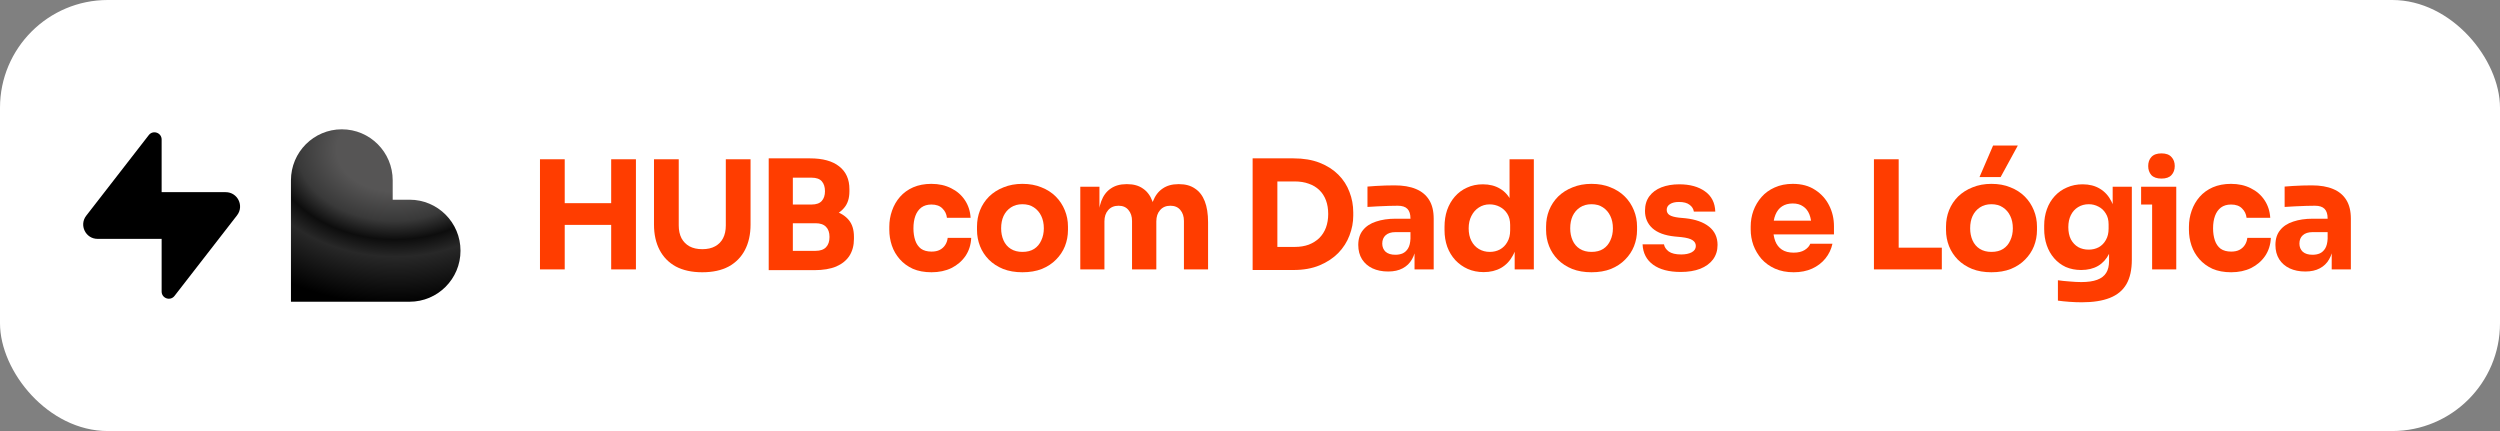 <svg xmlns="http://www.w3.org/2000/svg" width="232" height="40" viewBox="0 0 232 40" fill="none"><rect x="0" y="0" width="232" height="40" fill="#808080" stroke="none"/><rect width="232" height="40" rx="10" fill="white"></rect><path d="M56.718 25V14.78H59.014V25H56.718ZM50.11 25V14.78H52.406V25H50.11ZM52 20.87V18.854H57.124V20.87H52Z" fill="#FF3D00"></path><path d="M65.171 25.266C64.21 25.266 63.393 25.089 62.721 24.734C62.058 24.37 61.554 23.857 61.209 23.194C60.864 22.531 60.691 21.747 60.691 20.842V14.78H62.987V20.926C62.987 21.374 63.071 21.766 63.239 22.102C63.416 22.429 63.664 22.681 63.981 22.858C64.308 23.035 64.704 23.124 65.171 23.124C65.647 23.124 66.044 23.035 66.361 22.858C66.688 22.681 66.935 22.429 67.103 22.102C67.271 21.775 67.355 21.383 67.355 20.926V14.78H69.651V20.842C69.651 21.747 69.478 22.531 69.133 23.194C68.788 23.857 68.284 24.37 67.621 24.734C66.958 25.089 66.142 25.266 65.171 25.266Z" fill="#FF3D00"></path><path d="M73.296 25.07V23.278H75.69C76.12 23.278 76.442 23.166 76.656 22.942C76.871 22.718 76.978 22.401 76.978 21.99C76.978 21.579 76.871 21.267 76.656 21.052C76.442 20.828 76.12 20.716 75.69 20.716H73.296V19.33H75.578C76.287 19.33 76.918 19.419 77.468 19.596C78.019 19.764 78.453 20.039 78.77 20.422C79.088 20.805 79.246 21.323 79.246 21.976V22.172C79.246 22.779 79.106 23.301 78.826 23.74C78.546 24.169 78.135 24.501 77.594 24.734C77.053 24.958 76.381 25.07 75.578 25.07H73.296ZM71.336 25.07V14.696H73.576V25.07H71.336ZM73.296 20.352V18.98H75.312C75.751 18.98 76.068 18.868 76.264 18.644C76.46 18.42 76.558 18.121 76.558 17.748C76.558 17.356 76.46 17.048 76.264 16.824C76.068 16.6 75.751 16.488 75.312 16.488H73.296V14.696H75.172C76.348 14.696 77.249 14.943 77.874 15.438C78.509 15.933 78.826 16.637 78.826 17.552V17.762C78.826 18.397 78.663 18.905 78.336 19.288C78.019 19.671 77.585 19.946 77.034 20.114C76.493 20.273 75.872 20.352 75.172 20.352H73.296Z" fill="#FF3D00"></path><path d="M86.447 25.266C85.784 25.266 85.206 25.159 84.711 24.944C84.226 24.72 83.82 24.421 83.493 24.048C83.166 23.675 82.924 23.255 82.765 22.788C82.606 22.312 82.527 21.822 82.527 21.318V21.052C82.527 20.529 82.611 20.03 82.779 19.554C82.947 19.069 83.194 18.639 83.521 18.266C83.848 17.893 84.254 17.599 84.739 17.384C85.234 17.169 85.798 17.062 86.433 17.062C87.124 17.062 87.735 17.197 88.267 17.468C88.799 17.729 89.224 18.098 89.541 18.574C89.858 19.05 90.036 19.596 90.073 20.212H87.875C87.838 19.867 87.698 19.577 87.455 19.344C87.222 19.101 86.881 18.98 86.433 18.98C86.06 18.98 85.747 19.073 85.495 19.26C85.252 19.447 85.07 19.703 84.949 20.03C84.828 20.357 84.767 20.744 84.767 21.192C84.767 21.603 84.823 21.976 84.935 22.312C85.047 22.639 85.224 22.895 85.467 23.082C85.719 23.259 86.046 23.348 86.447 23.348C86.746 23.348 86.998 23.297 87.203 23.194C87.418 23.082 87.586 22.933 87.707 22.746C87.838 22.55 87.917 22.326 87.945 22.074H90.129C90.101 22.709 89.924 23.269 89.597 23.754C89.27 24.23 88.836 24.603 88.295 24.874C87.754 25.135 87.138 25.266 86.447 25.266Z" fill="#FF3D00"></path><path d="M94.88 25.266C94.208 25.266 93.61 25.163 93.088 24.958C92.565 24.743 92.122 24.454 91.758 24.09C91.403 23.726 91.132 23.311 90.946 22.844C90.759 22.368 90.666 21.869 90.666 21.346V21.024C90.666 20.492 90.759 19.988 90.946 19.512C91.142 19.027 91.422 18.602 91.786 18.238C92.159 17.874 92.607 17.589 93.13 17.384C93.652 17.169 94.236 17.062 94.88 17.062C95.542 17.062 96.13 17.169 96.644 17.384C97.166 17.589 97.61 17.874 97.974 18.238C98.338 18.602 98.618 19.027 98.814 19.512C99.01 19.988 99.108 20.492 99.108 21.024V21.346C99.108 21.869 99.014 22.368 98.828 22.844C98.641 23.311 98.366 23.726 98.002 24.09C97.647 24.454 97.208 24.743 96.686 24.958C96.163 25.163 95.561 25.266 94.88 25.266ZM94.88 23.376C95.318 23.376 95.682 23.283 95.972 23.096C96.261 22.909 96.48 22.648 96.63 22.312C96.788 21.976 96.868 21.603 96.868 21.192C96.868 20.753 96.788 20.371 96.63 20.044C96.471 19.708 96.242 19.442 95.944 19.246C95.654 19.05 95.3 18.952 94.88 18.952C94.469 18.952 94.114 19.05 93.816 19.246C93.517 19.442 93.288 19.708 93.13 20.044C92.98 20.371 92.906 20.753 92.906 21.192C92.906 21.603 92.98 21.976 93.13 22.312C93.279 22.648 93.503 22.909 93.802 23.096C94.1 23.283 94.46 23.376 94.88 23.376Z" fill="#FF3D00"></path><path d="M100.251 25V17.328H102.029V20.632H101.903C101.903 19.848 102.001 19.195 102.197 18.672C102.393 18.149 102.687 17.757 103.079 17.496C103.471 17.225 103.952 17.09 104.521 17.09H104.619C105.198 17.09 105.678 17.225 106.061 17.496C106.453 17.757 106.747 18.149 106.943 18.672C107.148 19.195 107.251 19.848 107.251 20.632H106.705C106.705 19.848 106.803 19.195 106.999 18.672C107.204 18.149 107.503 17.757 107.895 17.496C108.287 17.225 108.768 17.09 109.337 17.09H109.435C110.014 17.09 110.499 17.225 110.891 17.496C111.292 17.757 111.596 18.149 111.801 18.672C112.006 19.195 112.109 19.848 112.109 20.632V25H109.869V20.506C109.869 20.086 109.757 19.745 109.533 19.484C109.318 19.223 109.01 19.092 108.609 19.092C108.208 19.092 107.89 19.227 107.657 19.498C107.424 19.759 107.307 20.109 107.307 20.548V25H105.053V20.506C105.053 20.086 104.941 19.745 104.717 19.484C104.502 19.223 104.199 19.092 103.807 19.092C103.396 19.092 103.074 19.227 102.841 19.498C102.608 19.759 102.491 20.109 102.491 20.548V25H100.251Z" fill="#FF3D00"></path><path d="M118.26 25.056V22.914H120.164C120.64 22.914 121.069 22.844 121.452 22.704C121.835 22.555 122.161 22.349 122.432 22.088C122.703 21.817 122.908 21.495 123.048 21.122C123.188 20.739 123.258 20.319 123.258 19.862C123.258 19.386 123.188 18.961 123.048 18.588C122.908 18.215 122.703 17.897 122.432 17.636C122.161 17.375 121.835 17.179 121.452 17.048C121.069 16.908 120.64 16.838 120.164 16.838H118.26V14.696H120.038C120.962 14.696 121.769 14.831 122.46 15.102C123.151 15.373 123.729 15.741 124.196 16.208C124.663 16.675 125.008 17.211 125.232 17.818C125.465 18.415 125.582 19.045 125.582 19.708V20.016C125.582 20.632 125.465 21.243 125.232 21.85C125.008 22.447 124.663 22.989 124.196 23.474C123.729 23.95 123.151 24.333 122.46 24.622C121.769 24.911 120.962 25.056 120.038 25.056H118.26ZM116.244 25.056V14.696H118.54V25.056H116.244Z" fill="#FF3D00"></path><path d="M131.269 25V22.732H130.891V20.268C130.891 19.876 130.798 19.582 130.611 19.386C130.425 19.19 130.126 19.092 129.715 19.092C129.51 19.092 129.239 19.097 128.903 19.106C128.567 19.115 128.222 19.129 127.867 19.148C127.513 19.167 127.191 19.185 126.901 19.204V17.314C127.116 17.295 127.368 17.277 127.657 17.258C127.947 17.239 128.245 17.225 128.553 17.216C128.861 17.207 129.151 17.202 129.421 17.202C130.205 17.202 130.863 17.314 131.395 17.538C131.937 17.762 132.347 18.103 132.627 18.56C132.907 19.008 133.047 19.587 133.047 20.296V25H131.269ZM128.819 25.196C128.269 25.196 127.783 25.098 127.363 24.902C126.953 24.706 126.631 24.426 126.397 24.062C126.164 23.689 126.047 23.245 126.047 22.732C126.047 22.172 126.192 21.715 126.481 21.36C126.771 20.996 127.177 20.73 127.699 20.562C128.222 20.385 128.824 20.296 129.505 20.296H131.143V21.542H129.491C129.099 21.542 128.796 21.64 128.581 21.836C128.376 22.023 128.273 22.279 128.273 22.606C128.273 22.914 128.376 23.166 128.581 23.362C128.796 23.549 129.099 23.642 129.491 23.642C129.743 23.642 129.967 23.6 130.163 23.516C130.369 23.423 130.537 23.269 130.667 23.054C130.798 22.839 130.873 22.541 130.891 22.158L131.423 22.718C131.377 23.25 131.246 23.698 131.031 24.062C130.826 24.426 130.537 24.706 130.163 24.902C129.799 25.098 129.351 25.196 128.819 25.196Z" fill="#FF3D00"></path><path d="M137.692 25.252C137.151 25.252 136.656 25.154 136.208 24.958C135.769 24.762 135.387 24.491 135.06 24.146C134.733 23.791 134.481 23.376 134.304 22.9C134.136 22.424 134.052 21.911 134.052 21.36V21.038C134.052 20.487 134.131 19.974 134.29 19.498C134.458 19.022 134.696 18.607 135.004 18.252C135.321 17.888 135.699 17.608 136.138 17.412C136.577 17.207 137.067 17.104 137.608 17.104C138.224 17.104 138.756 17.239 139.204 17.51C139.652 17.771 140.002 18.163 140.254 18.686C140.506 19.199 140.646 19.834 140.674 20.59L140.086 20.044V14.78H142.34V25H140.562V21.822H140.87C140.842 22.55 140.688 23.171 140.408 23.684C140.137 24.197 139.769 24.589 139.302 24.86C138.835 25.121 138.299 25.252 137.692 25.252ZM138.252 23.376C138.597 23.376 138.91 23.301 139.19 23.152C139.479 22.993 139.708 22.765 139.876 22.466C140.053 22.167 140.142 21.808 140.142 21.388V20.87C140.142 20.459 140.053 20.114 139.876 19.834C139.699 19.554 139.465 19.339 139.176 19.19C138.887 19.041 138.574 18.966 138.238 18.966C137.865 18.966 137.529 19.064 137.23 19.26C136.941 19.447 136.712 19.708 136.544 20.044C136.376 20.371 136.292 20.753 136.292 21.192C136.292 21.64 136.376 22.027 136.544 22.354C136.712 22.681 136.945 22.933 137.244 23.11C137.543 23.287 137.879 23.376 138.252 23.376Z" fill="#FF3D00"></path><path d="M147.69 25.266C147.018 25.266 146.42 25.163 145.898 24.958C145.375 24.743 144.932 24.454 144.568 24.09C144.213 23.726 143.942 23.311 143.756 22.844C143.569 22.368 143.476 21.869 143.476 21.346V21.024C143.476 20.492 143.569 19.988 143.756 19.512C143.952 19.027 144.232 18.602 144.596 18.238C144.969 17.874 145.417 17.589 145.94 17.384C146.462 17.169 147.046 17.062 147.69 17.062C148.352 17.062 148.94 17.169 149.454 17.384C149.976 17.589 150.42 17.874 150.784 18.238C151.148 18.602 151.428 19.027 151.624 19.512C151.82 19.988 151.918 20.492 151.918 21.024V21.346C151.918 21.869 151.824 22.368 151.638 22.844C151.451 23.311 151.176 23.726 150.812 24.09C150.457 24.454 150.018 24.743 149.496 24.958C148.973 25.163 148.371 25.266 147.69 25.266ZM147.69 23.376C148.128 23.376 148.492 23.283 148.782 23.096C149.071 22.909 149.29 22.648 149.44 22.312C149.598 21.976 149.678 21.603 149.678 21.192C149.678 20.753 149.598 20.371 149.44 20.044C149.281 19.708 149.052 19.442 148.754 19.246C148.464 19.05 148.11 18.952 147.69 18.952C147.279 18.952 146.924 19.05 146.626 19.246C146.327 19.442 146.098 19.708 145.94 20.044C145.79 20.371 145.716 20.753 145.716 21.192C145.716 21.603 145.79 21.976 145.94 22.312C146.089 22.648 146.313 22.909 146.612 23.096C146.91 23.283 147.27 23.376 147.69 23.376Z" fill="#FF3D00"></path><path d="M155.973 25.238C154.881 25.238 154.027 25.014 153.411 24.566C152.795 24.118 152.468 23.488 152.431 22.676H154.419C154.456 22.919 154.601 23.138 154.853 23.334C155.114 23.521 155.502 23.614 156.015 23.614C156.407 23.614 156.729 23.549 156.981 23.418C157.242 23.278 157.373 23.082 157.373 22.83C157.373 22.606 157.275 22.429 157.079 22.298C156.883 22.158 156.533 22.06 156.029 22.004L155.427 21.948C154.503 21.855 153.808 21.598 153.341 21.178C152.884 20.758 152.655 20.221 152.655 19.568C152.655 19.027 152.79 18.574 153.061 18.21C153.332 17.846 153.705 17.571 154.181 17.384C154.666 17.197 155.217 17.104 155.833 17.104C156.822 17.104 157.62 17.323 158.227 17.762C158.834 18.191 159.151 18.817 159.179 19.638H157.191C157.154 19.386 157.023 19.176 156.799 19.008C156.575 18.831 156.244 18.742 155.805 18.742C155.46 18.742 155.184 18.807 154.979 18.938C154.774 19.069 154.671 19.246 154.671 19.47C154.671 19.685 154.76 19.848 154.937 19.96C155.114 20.072 155.404 20.151 155.805 20.198L156.407 20.254C157.35 20.357 158.082 20.618 158.605 21.038C159.128 21.458 159.389 22.023 159.389 22.732C159.389 23.245 159.249 23.693 158.969 24.076C158.689 24.449 158.292 24.739 157.779 24.944C157.266 25.14 156.664 25.238 155.973 25.238Z" fill="#FF3D00"></path><path d="M166.454 25.266C165.8 25.266 165.222 25.154 164.718 24.93C164.223 24.706 163.808 24.407 163.472 24.034C163.145 23.651 162.893 23.227 162.716 22.76C162.548 22.284 162.464 21.799 162.464 21.304V21.024C162.464 20.511 162.548 20.021 162.716 19.554C162.893 19.078 163.145 18.653 163.472 18.28C163.798 17.907 164.204 17.613 164.69 17.398C165.184 17.174 165.744 17.062 166.37 17.062C167.191 17.062 167.882 17.249 168.442 17.622C169.011 17.986 169.445 18.467 169.744 19.064C170.042 19.652 170.192 20.296 170.192 20.996V21.752H163.402V20.478H168.834L168.106 21.066C168.106 20.609 168.04 20.217 167.91 19.89C167.779 19.563 167.583 19.316 167.322 19.148C167.07 18.971 166.752 18.882 166.37 18.882C165.978 18.882 165.646 18.971 165.376 19.148C165.105 19.325 164.9 19.587 164.76 19.932C164.62 20.268 164.55 20.683 164.55 21.178C164.55 21.635 164.615 22.037 164.746 22.382C164.876 22.718 165.082 22.979 165.362 23.166C165.642 23.353 166.006 23.446 166.454 23.446C166.864 23.446 167.2 23.367 167.462 23.208C167.723 23.049 167.9 22.853 167.994 22.62H170.052C169.94 23.133 169.72 23.591 169.394 23.992C169.067 24.393 168.656 24.706 168.162 24.93C167.667 25.154 167.098 25.266 166.454 25.266Z" fill="#FF3D00"></path><path d="M173.901 25V14.78H176.197V25H173.901ZM175.917 25V22.984H180.201V25H175.917Z" fill="#FF3D00"></path><path d="M184.804 25.266C184.132 25.266 183.535 25.163 183.012 24.958C182.49 24.743 182.046 24.454 181.682 24.09C181.328 23.726 181.057 23.311 180.87 22.844C180.684 22.368 180.59 21.869 180.59 21.346V21.024C180.59 20.492 180.684 19.988 180.87 19.512C181.066 19.027 181.346 18.602 181.71 18.238C182.084 17.874 182.532 17.589 183.054 17.384C183.577 17.169 184.16 17.062 184.804 17.062C185.467 17.062 186.055 17.169 186.568 17.384C187.091 17.589 187.534 17.874 187.898 18.238C188.262 18.602 188.542 19.027 188.738 19.512C188.934 19.988 189.032 20.492 189.032 21.024V21.346C189.032 21.869 188.939 22.368 188.752 22.844C188.566 23.311 188.29 23.726 187.926 24.09C187.572 24.454 187.133 24.743 186.61 24.958C186.088 25.163 185.486 25.266 184.804 25.266ZM184.804 23.376C185.243 23.376 185.607 23.283 185.896 23.096C186.186 22.909 186.405 22.648 186.554 22.312C186.713 21.976 186.792 21.603 186.792 21.192C186.792 20.753 186.713 20.371 186.554 20.044C186.396 19.708 186.167 19.442 185.868 19.246C185.579 19.05 185.224 18.952 184.804 18.952C184.394 18.952 184.039 19.05 183.74 19.246C183.442 19.442 183.213 19.708 183.054 20.044C182.905 20.371 182.83 20.753 182.83 21.192C182.83 21.603 182.905 21.976 183.054 22.312C183.204 22.648 183.428 22.909 183.726 23.096C184.025 23.283 184.384 23.376 184.804 23.376ZM183.698 16.432L184.958 13.506H187.254L185.658 16.432H183.698Z" fill="#FF3D00"></path><path d="M193.2 28.052C192.826 28.052 192.444 28.038 192.052 28.01C191.66 27.982 191.3 27.945 190.974 27.898V26.008C191.3 26.055 191.66 26.092 192.052 26.12C192.453 26.157 192.817 26.176 193.144 26.176C193.75 26.176 194.24 26.106 194.614 25.966C194.996 25.826 195.276 25.611 195.454 25.322C195.631 25.042 195.72 24.678 195.72 24.23V22.704L196.126 21.808C196.107 22.489 195.972 23.073 195.72 23.558C195.477 24.043 195.136 24.417 194.698 24.678C194.259 24.93 193.736 25.056 193.13 25.056C192.607 25.056 192.131 24.963 191.702 24.776C191.282 24.58 190.922 24.309 190.624 23.964C190.325 23.619 190.096 23.217 189.938 22.76C189.779 22.293 189.7 21.789 189.7 21.248V20.926C189.7 20.385 189.784 19.881 189.952 19.414C190.12 18.947 190.362 18.541 190.68 18.196C190.997 17.851 191.375 17.585 191.814 17.398C192.252 17.202 192.738 17.104 193.27 17.104C193.886 17.104 194.418 17.239 194.866 17.51C195.323 17.781 195.682 18.177 195.944 18.7C196.205 19.223 196.345 19.853 196.364 20.59L196.056 20.674V17.328H197.834V24.09C197.834 25.033 197.666 25.793 197.33 26.372C196.994 26.951 196.48 27.375 195.79 27.646C195.108 27.917 194.245 28.052 193.2 28.052ZM193.83 23.166C194.175 23.166 194.488 23.091 194.768 22.942C195.048 22.783 195.267 22.559 195.426 22.27C195.594 21.981 195.678 21.631 195.678 21.22V20.814C195.678 20.413 195.589 20.077 195.412 19.806C195.244 19.526 195.02 19.316 194.74 19.176C194.46 19.027 194.161 18.952 193.844 18.952C193.47 18.952 193.139 19.041 192.85 19.218C192.56 19.395 192.336 19.643 192.178 19.96C192.019 20.277 191.94 20.651 191.94 21.08C191.94 21.519 192.019 21.897 192.178 22.214C192.346 22.522 192.57 22.76 192.85 22.928C193.139 23.087 193.466 23.166 193.83 23.166Z" fill="#FF3D00"></path><path d="M199.717 25V17.328H201.957V25H199.717ZM198.695 18.98V17.328H201.957V18.98H198.695ZM200.585 16.572C200.165 16.572 199.853 16.465 199.647 16.25C199.451 16.026 199.353 15.746 199.353 15.41C199.353 15.065 199.451 14.785 199.647 14.57C199.853 14.346 200.165 14.234 200.585 14.234C201.005 14.234 201.313 14.346 201.509 14.57C201.715 14.785 201.817 15.065 201.817 15.41C201.817 15.746 201.715 16.026 201.509 16.25C201.313 16.465 201.005 16.572 200.585 16.572Z" fill="#FF3D00"></path><path d="M207.053 25.266C206.39 25.266 205.812 25.159 205.317 24.944C204.832 24.72 204.426 24.421 204.099 24.048C203.772 23.675 203.53 23.255 203.371 22.788C203.212 22.312 203.133 21.822 203.133 21.318V21.052C203.133 20.529 203.217 20.03 203.385 19.554C203.553 19.069 203.8 18.639 204.127 18.266C204.454 17.893 204.86 17.599 205.345 17.384C205.84 17.169 206.404 17.062 207.039 17.062C207.73 17.062 208.341 17.197 208.873 17.468C209.405 17.729 209.83 18.098 210.147 18.574C210.464 19.05 210.642 19.596 210.679 20.212H208.481C208.444 19.867 208.304 19.577 208.061 19.344C207.828 19.101 207.487 18.98 207.039 18.98C206.666 18.98 206.353 19.073 206.101 19.26C205.858 19.447 205.676 19.703 205.555 20.03C205.434 20.357 205.373 20.744 205.373 21.192C205.373 21.603 205.429 21.976 205.541 22.312C205.653 22.639 205.83 22.895 206.073 23.082C206.325 23.259 206.652 23.348 207.053 23.348C207.352 23.348 207.604 23.297 207.809 23.194C208.024 23.082 208.192 22.933 208.313 22.746C208.444 22.55 208.523 22.326 208.551 22.074H210.735C210.707 22.709 210.53 23.269 210.203 23.754C209.876 24.23 209.442 24.603 208.901 24.874C208.36 25.135 207.744 25.266 207.053 25.266Z" fill="#FF3D00"></path><path d="M216.382 25V22.732H216.004V20.268C216.004 19.876 215.91 19.582 215.724 19.386C215.537 19.19 215.238 19.092 214.828 19.092C214.622 19.092 214.352 19.097 214.016 19.106C213.68 19.115 213.334 19.129 212.98 19.148C212.625 19.167 212.303 19.185 212.014 19.204V17.314C212.228 17.295 212.48 17.277 212.77 17.258C213.059 17.239 213.358 17.225 213.666 17.216C213.974 17.207 214.263 17.202 214.534 17.202C215.318 17.202 215.976 17.314 216.508 17.538C217.049 17.762 217.46 18.103 217.74 18.56C218.02 19.008 218.16 19.587 218.16 20.296V25H216.382ZM213.932 25.196C213.381 25.196 212.896 25.098 212.476 24.902C212.065 24.706 211.743 24.426 211.51 24.062C211.276 23.689 211.16 23.245 211.16 22.732C211.16 22.172 211.304 21.715 211.594 21.36C211.883 20.996 212.289 20.73 212.812 20.562C213.334 20.385 213.936 20.296 214.618 20.296H216.256V21.542H214.604C214.212 21.542 213.908 21.64 213.694 21.836C213.488 22.023 213.386 22.279 213.386 22.606C213.386 22.914 213.488 23.166 213.694 23.362C213.908 23.549 214.212 23.642 214.604 23.642C214.856 23.642 215.08 23.6 215.276 23.516C215.481 23.423 215.649 23.269 215.78 23.054C215.91 22.839 215.985 22.541 216.004 22.158L216.536 22.718C216.489 23.25 216.358 23.698 216.144 24.062C215.938 24.426 215.649 24.706 215.276 24.902C214.912 25.098 214.464 25.196 213.932 25.196Z" fill="#FF3D00"></path><g clip-path="url(#clip0_128_67)"><path d="M9.056 22.167C7.947 22.167 7.323 20.892 8.003 20.016L13.807 12.537C14.196 12.036 15 12.311 15 12.947V17.833H20.944C22.053 17.833 22.677 19.108 21.997 19.984L16.193 27.463C15.804 27.964 15 27.689 15 27.054V22.167H9.056Z" fill="black"></path></g><g clip-path="url(#clip1_128_67)"><path fill-rule="evenodd" clip-rule="evenodd" d="M31.721 12C34.328 12 36.442 14.119 36.442 16.733V18.533H38.013C40.62 18.533 42.735 20.652 42.735 23.267C42.735 25.882 40.621 28 38.013 28H27V16.733C27 14.12 29.113 12 31.721 12Z" fill="url(#paint0_radial_128_67)"></path></g><defs><radialGradient id="paint0_radial_128_67" cx="0" cy="0" r="1" gradientUnits="userSpaceOnUse" gradientTransform="translate(36.333 14) rotate(92.545) scale(15.015 20.323)"><stop offset="0.25" stop-color="#565555"></stop><stop offset="0.433" stop-color="#393939"></stop><stop offset="0.548" stop-color="#0D0D0D"></stop><stop offset="0.654" stop-color="#282828"></stop><stop offset="0.95"></stop></radialGradient><clipPath id="clip0_128_67"><rect width="16" height="16" fill="white" transform="translate(7 12)"></rect></clipPath><clipPath id="clip1_128_67"><rect width="16" height="16" fill="white" transform="translate(27 12)"></rect></clipPath></defs></svg>